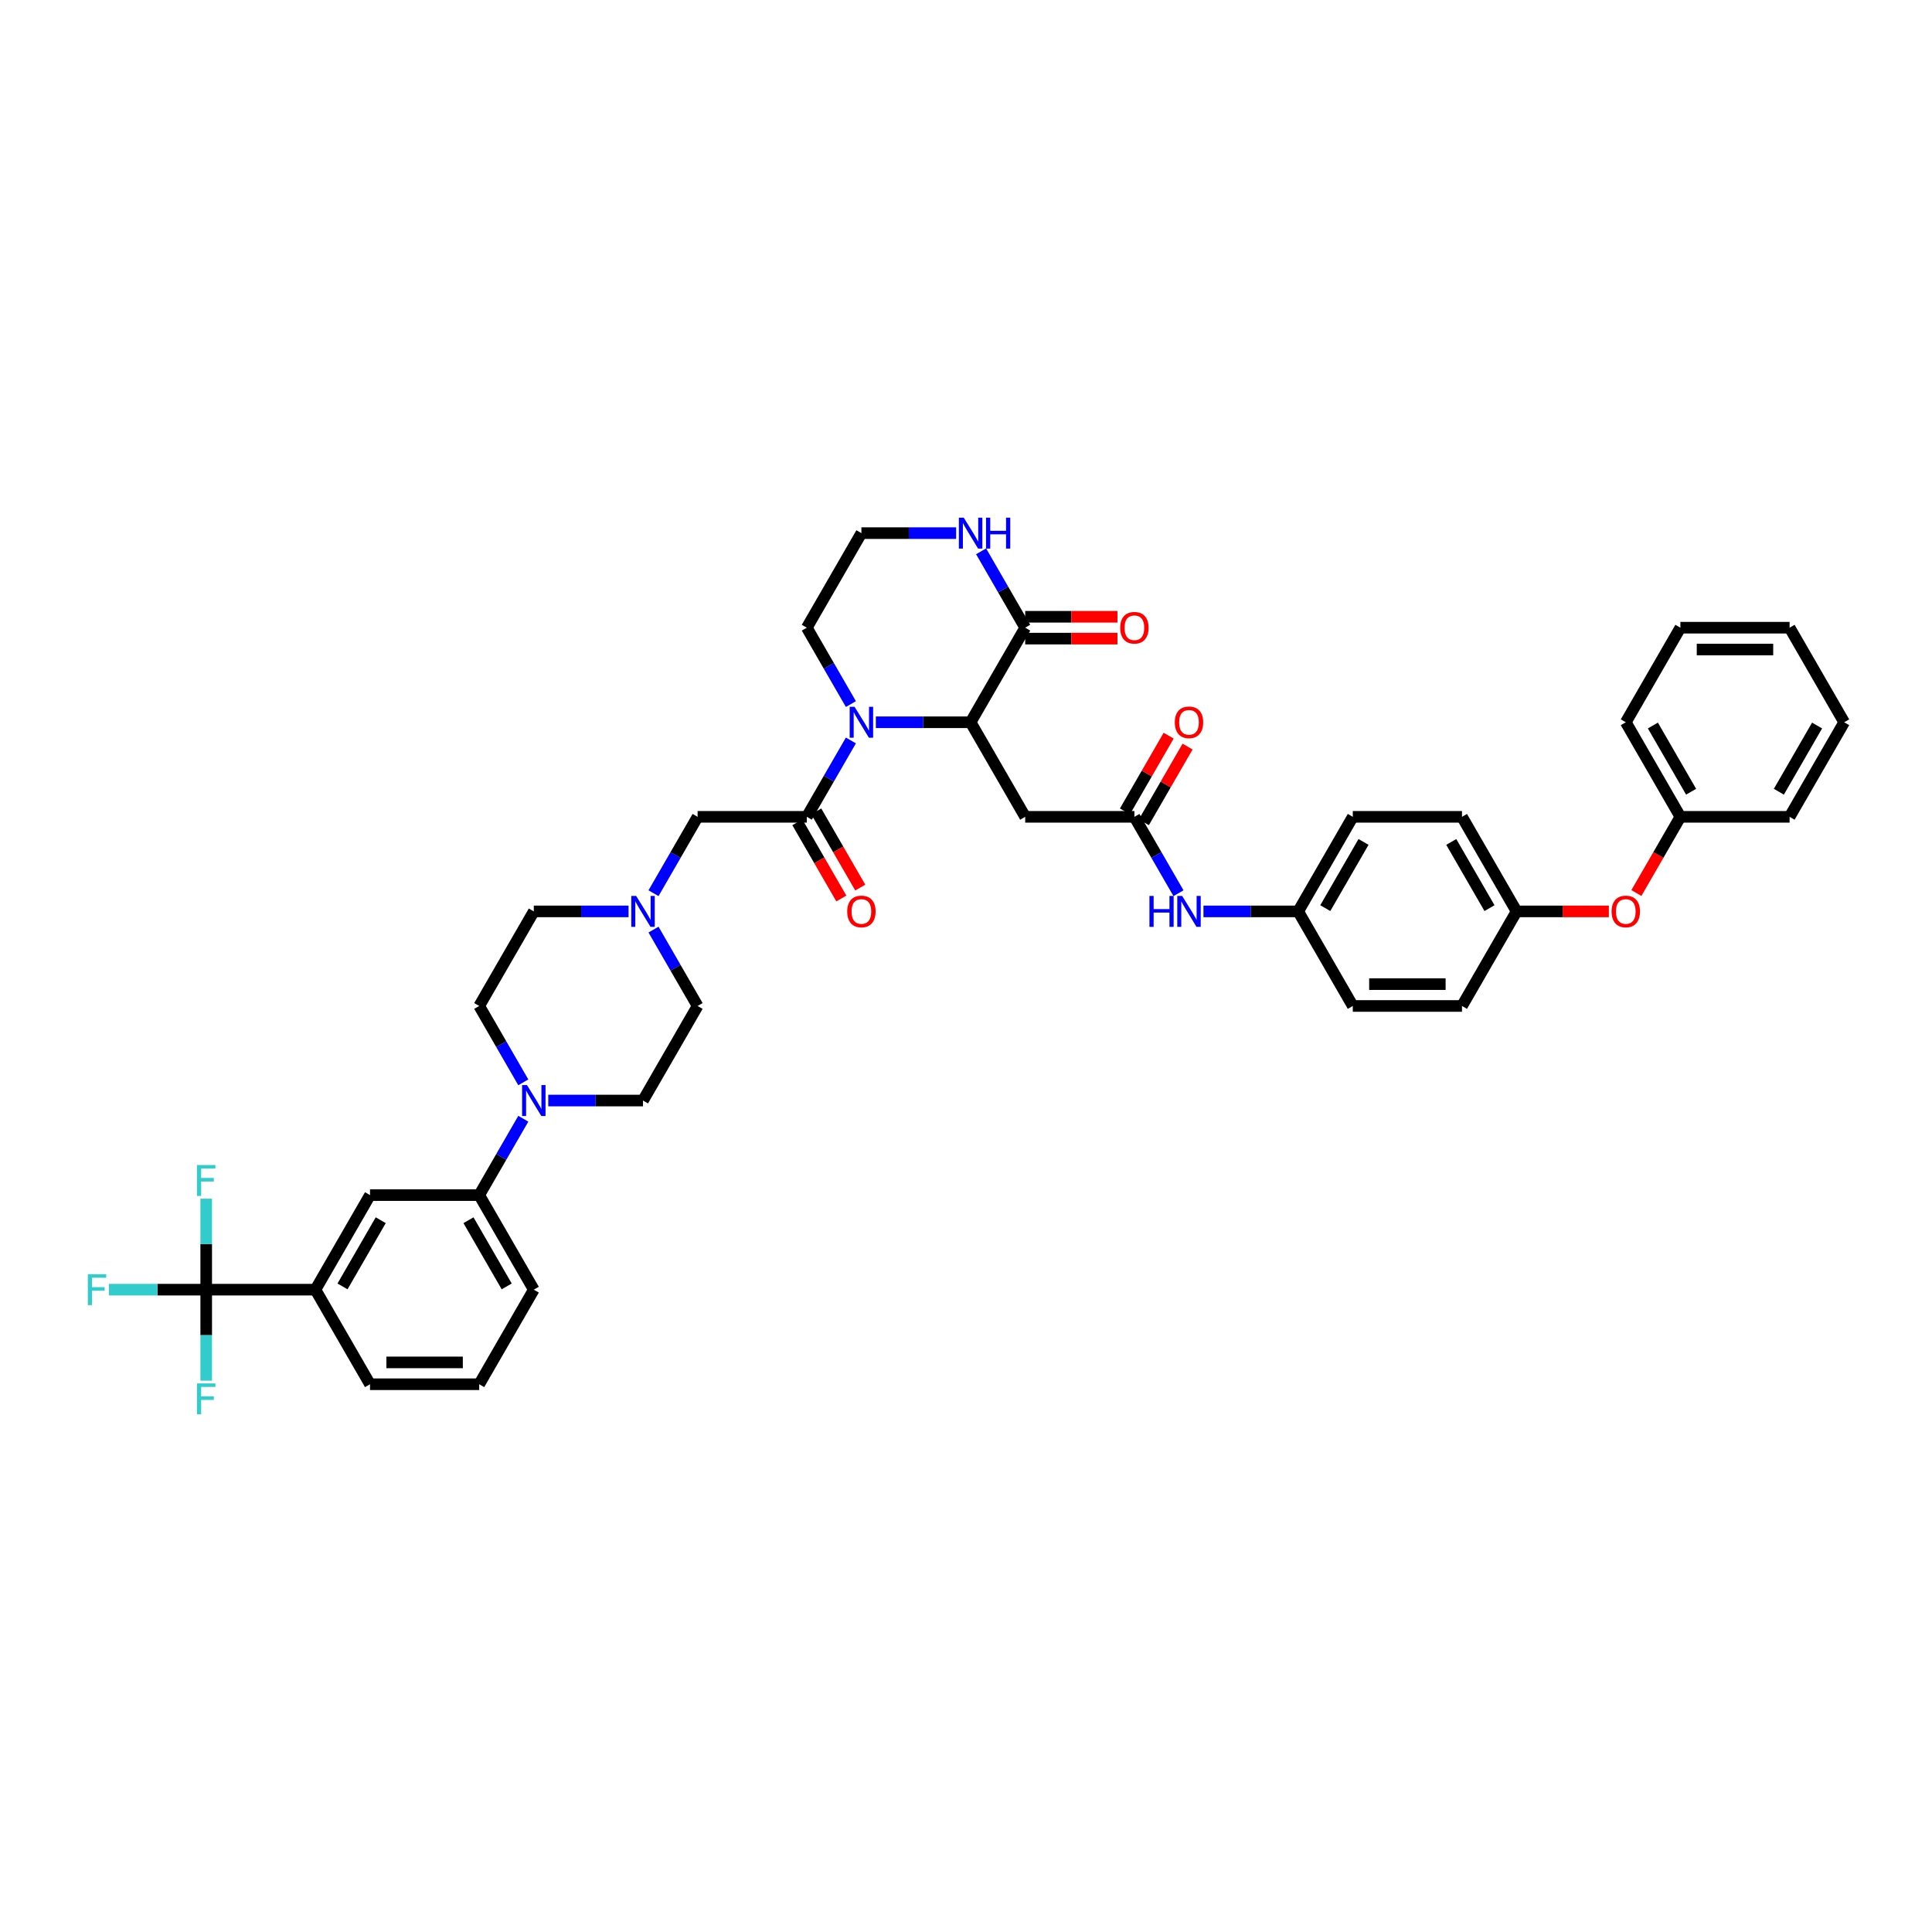 <?xml version='1.0' encoding='iso-8859-1'?>
<svg version='1.1' baseProfile='full'
              xmlns='http://www.w3.org/2000/svg'
                      xmlns:rdkit='http://www.rdkit.org/xml'
                      xmlns:xlink='http://www.w3.org/1999/xlink'
                  xml:space='preserve'
width='1000px' height='1000px' viewBox='0 0 1000 1000'>
<!-- END OF HEADER -->
<rect style='opacity:1.0;fill:#FFFFFF;stroke:none' width='1000' height='1000' x='0' y='0'> </rect>
<path class='bond-0' d='M 453.342,373.843 L 477.861,373.843' style='fill:none;fill-rule:evenodd;stroke:#0000FF;stroke-width:6px;stroke-linecap:butt;stroke-linejoin:miter;stroke-opacity:1' />
<path class='bond-0' d='M 477.861,373.843 L 502.38,373.843' style='fill:none;fill-rule:evenodd;stroke:#000000;stroke-width:6px;stroke-linecap:butt;stroke-linejoin:miter;stroke-opacity:1' />
<path class='bond-1' d='M 440.422,383.259 L 429.01,403.025' style='fill:none;fill-rule:evenodd;stroke:#0000FF;stroke-width:6px;stroke-linecap:butt;stroke-linejoin:miter;stroke-opacity:1' />
<path class='bond-1' d='M 429.01,403.025 L 417.598,422.791' style='fill:none;fill-rule:evenodd;stroke:#000000;stroke-width:6px;stroke-linecap:butt;stroke-linejoin:miter;stroke-opacity:1' />
<path class='bond-26' d='M 440.422,364.426 L 429.01,344.66' style='fill:none;fill-rule:evenodd;stroke:#0000FF;stroke-width:6px;stroke-linecap:butt;stroke-linejoin:miter;stroke-opacity:1' />
<path class='bond-26' d='M 429.01,344.66 L 417.598,324.894' style='fill:none;fill-rule:evenodd;stroke:#000000;stroke-width:6px;stroke-linecap:butt;stroke-linejoin:miter;stroke-opacity:1' />
<path class='bond-3' d='M 502.38,373.843 L 530.64,324.894' style='fill:none;fill-rule:evenodd;stroke:#000000;stroke-width:6px;stroke-linecap:butt;stroke-linejoin:miter;stroke-opacity:1' />
<path class='bond-4' d='M 502.38,373.843 L 530.64,422.791' style='fill:none;fill-rule:evenodd;stroke:#000000;stroke-width:6px;stroke-linecap:butt;stroke-linejoin:miter;stroke-opacity:1' />
<path class='bond-10' d='M 417.598,422.791 L 361.078,422.791' style='fill:none;fill-rule:evenodd;stroke:#000000;stroke-width:6px;stroke-linecap:butt;stroke-linejoin:miter;stroke-opacity:1' />
<path class='bond-14' d='M 412.704,425.617 L 424.089,445.338' style='fill:none;fill-rule:evenodd;stroke:#000000;stroke-width:6px;stroke-linecap:butt;stroke-linejoin:miter;stroke-opacity:1' />
<path class='bond-14' d='M 424.089,445.338 L 435.475,465.059' style='fill:none;fill-rule:evenodd;stroke:#FF0000;stroke-width:6px;stroke-linecap:butt;stroke-linejoin:miter;stroke-opacity:1' />
<path class='bond-14' d='M 422.493,419.965 L 433.879,439.686' style='fill:none;fill-rule:evenodd;stroke:#000000;stroke-width:6px;stroke-linecap:butt;stroke-linejoin:miter;stroke-opacity:1' />
<path class='bond-14' d='M 433.879,439.686 L 445.265,459.407' style='fill:none;fill-rule:evenodd;stroke:#FF0000;stroke-width:6px;stroke-linecap:butt;stroke-linejoin:miter;stroke-opacity:1' />
<path class='bond-2' d='M 106.734,667.533 L 163.255,667.533' style='fill:none;fill-rule:evenodd;stroke:#000000;stroke-width:6px;stroke-linecap:butt;stroke-linejoin:miter;stroke-opacity:1' />
<path class='bond-19' d='M 106.734,667.533 L 81.56,667.533' style='fill:none;fill-rule:evenodd;stroke:#000000;stroke-width:6px;stroke-linecap:butt;stroke-linejoin:miter;stroke-opacity:1' />
<path class='bond-19' d='M 81.56,667.533 L 56.386,667.533' style='fill:none;fill-rule:evenodd;stroke:#33CCCC;stroke-width:6px;stroke-linecap:butt;stroke-linejoin:miter;stroke-opacity:1' />
<path class='bond-20' d='M 106.734,667.533 L 106.734,643.981' style='fill:none;fill-rule:evenodd;stroke:#000000;stroke-width:6px;stroke-linecap:butt;stroke-linejoin:miter;stroke-opacity:1' />
<path class='bond-20' d='M 106.734,643.981 L 106.734,620.429' style='fill:none;fill-rule:evenodd;stroke:#33CCCC;stroke-width:6px;stroke-linecap:butt;stroke-linejoin:miter;stroke-opacity:1' />
<path class='bond-21' d='M 106.734,667.533 L 106.734,691.085' style='fill:none;fill-rule:evenodd;stroke:#000000;stroke-width:6px;stroke-linecap:butt;stroke-linejoin:miter;stroke-opacity:1' />
<path class='bond-21' d='M 106.734,691.085 L 106.734,714.638' style='fill:none;fill-rule:evenodd;stroke:#33CCCC;stroke-width:6px;stroke-linecap:butt;stroke-linejoin:miter;stroke-opacity:1' />
<path class='bond-17' d='M 530.64,330.547 L 554.52,330.547' style='fill:none;fill-rule:evenodd;stroke:#000000;stroke-width:6px;stroke-linecap:butt;stroke-linejoin:miter;stroke-opacity:1' />
<path class='bond-17' d='M 554.52,330.547 L 578.4,330.547' style='fill:none;fill-rule:evenodd;stroke:#FF0000;stroke-width:6px;stroke-linecap:butt;stroke-linejoin:miter;stroke-opacity:1' />
<path class='bond-17' d='M 530.64,319.242 L 554.52,319.242' style='fill:none;fill-rule:evenodd;stroke:#000000;stroke-width:6px;stroke-linecap:butt;stroke-linejoin:miter;stroke-opacity:1' />
<path class='bond-17' d='M 554.52,319.242 L 578.4,319.242' style='fill:none;fill-rule:evenodd;stroke:#FF0000;stroke-width:6px;stroke-linecap:butt;stroke-linejoin:miter;stroke-opacity:1' />
<path class='bond-42' d='M 530.64,324.894 L 519.228,305.128' style='fill:none;fill-rule:evenodd;stroke:#000000;stroke-width:6px;stroke-linecap:butt;stroke-linejoin:miter;stroke-opacity:1' />
<path class='bond-42' d='M 519.228,305.128 L 507.816,285.362' style='fill:none;fill-rule:evenodd;stroke:#0000FF;stroke-width:6px;stroke-linecap:butt;stroke-linejoin:miter;stroke-opacity:1' />
<path class='bond-6' d='M 530.64,422.791 L 587.161,422.791' style='fill:none;fill-rule:evenodd;stroke:#000000;stroke-width:6px;stroke-linecap:butt;stroke-linejoin:miter;stroke-opacity:1' />
<path class='bond-5' d='M 283.78,569.636 L 308.299,569.636' style='fill:none;fill-rule:evenodd;stroke:#0000FF;stroke-width:6px;stroke-linecap:butt;stroke-linejoin:miter;stroke-opacity:1' />
<path class='bond-5' d='M 308.299,569.636 L 332.817,569.636' style='fill:none;fill-rule:evenodd;stroke:#000000;stroke-width:6px;stroke-linecap:butt;stroke-linejoin:miter;stroke-opacity:1' />
<path class='bond-9' d='M 270.86,579.053 L 259.448,598.819' style='fill:none;fill-rule:evenodd;stroke:#0000FF;stroke-width:6px;stroke-linecap:butt;stroke-linejoin:miter;stroke-opacity:1' />
<path class='bond-9' d='M 259.448,598.819 L 248.036,618.585' style='fill:none;fill-rule:evenodd;stroke:#000000;stroke-width:6px;stroke-linecap:butt;stroke-linejoin:miter;stroke-opacity:1' />
<path class='bond-43' d='M 270.86,560.22 L 259.448,540.454' style='fill:none;fill-rule:evenodd;stroke:#0000FF;stroke-width:6px;stroke-linecap:butt;stroke-linejoin:miter;stroke-opacity:1' />
<path class='bond-43' d='M 259.448,540.454 L 248.036,520.688' style='fill:none;fill-rule:evenodd;stroke:#000000;stroke-width:6px;stroke-linecap:butt;stroke-linejoin:miter;stroke-opacity:1' />
<path class='bond-13' d='M 587.161,422.791 L 598.573,442.557' style='fill:none;fill-rule:evenodd;stroke:#000000;stroke-width:6px;stroke-linecap:butt;stroke-linejoin:miter;stroke-opacity:1' />
<path class='bond-13' d='M 598.573,442.557 L 609.984,462.323' style='fill:none;fill-rule:evenodd;stroke:#0000FF;stroke-width:6px;stroke-linecap:butt;stroke-linejoin:miter;stroke-opacity:1' />
<path class='bond-18' d='M 592.055,425.617 L 603.369,406.021' style='fill:none;fill-rule:evenodd;stroke:#000000;stroke-width:6px;stroke-linecap:butt;stroke-linejoin:miter;stroke-opacity:1' />
<path class='bond-18' d='M 603.369,406.021 L 614.684,386.424' style='fill:none;fill-rule:evenodd;stroke:#FF0000;stroke-width:6px;stroke-linecap:butt;stroke-linejoin:miter;stroke-opacity:1' />
<path class='bond-18' d='M 582.266,419.965 L 593.58,400.369' style='fill:none;fill-rule:evenodd;stroke:#000000;stroke-width:6px;stroke-linecap:butt;stroke-linejoin:miter;stroke-opacity:1' />
<path class='bond-18' d='M 593.58,400.369 L 604.894,380.772' style='fill:none;fill-rule:evenodd;stroke:#FF0000;stroke-width:6px;stroke-linecap:butt;stroke-linejoin:miter;stroke-opacity:1' />
<path class='bond-7' d='M 338.254,462.323 L 349.666,442.557' style='fill:none;fill-rule:evenodd;stroke:#0000FF;stroke-width:6px;stroke-linecap:butt;stroke-linejoin:miter;stroke-opacity:1' />
<path class='bond-7' d='M 349.666,442.557 L 361.078,422.791' style='fill:none;fill-rule:evenodd;stroke:#000000;stroke-width:6px;stroke-linecap:butt;stroke-linejoin:miter;stroke-opacity:1' />
<path class='bond-23' d='M 325.334,471.74 L 300.815,471.74' style='fill:none;fill-rule:evenodd;stroke:#0000FF;stroke-width:6px;stroke-linecap:butt;stroke-linejoin:miter;stroke-opacity:1' />
<path class='bond-23' d='M 300.815,471.74 L 276.297,471.74' style='fill:none;fill-rule:evenodd;stroke:#000000;stroke-width:6px;stroke-linecap:butt;stroke-linejoin:miter;stroke-opacity:1' />
<path class='bond-24' d='M 338.254,481.156 L 349.666,500.922' style='fill:none;fill-rule:evenodd;stroke:#0000FF;stroke-width:6px;stroke-linecap:butt;stroke-linejoin:miter;stroke-opacity:1' />
<path class='bond-24' d='M 349.666,500.922 L 361.078,520.688' style='fill:none;fill-rule:evenodd;stroke:#000000;stroke-width:6px;stroke-linecap:butt;stroke-linejoin:miter;stroke-opacity:1' />
<path class='bond-8' d='M 163.255,667.533 L 191.515,618.585' style='fill:none;fill-rule:evenodd;stroke:#000000;stroke-width:6px;stroke-linecap:butt;stroke-linejoin:miter;stroke-opacity:1' />
<path class='bond-8' d='M 177.284,665.843 L 197.066,631.579' style='fill:none;fill-rule:evenodd;stroke:#000000;stroke-width:6px;stroke-linecap:butt;stroke-linejoin:miter;stroke-opacity:1' />
<path class='bond-45' d='M 163.255,667.533 L 191.515,716.482' style='fill:none;fill-rule:evenodd;stroke:#000000;stroke-width:6px;stroke-linecap:butt;stroke-linejoin:miter;stroke-opacity:1' />
<path class='bond-12' d='M 248.036,618.585 L 191.515,618.585' style='fill:none;fill-rule:evenodd;stroke:#000000;stroke-width:6px;stroke-linecap:butt;stroke-linejoin:miter;stroke-opacity:1' />
<path class='bond-35' d='M 248.036,618.585 L 276.297,667.533' style='fill:none;fill-rule:evenodd;stroke:#000000;stroke-width:6px;stroke-linecap:butt;stroke-linejoin:miter;stroke-opacity:1' />
<path class='bond-35' d='M 242.486,631.579 L 262.268,665.843' style='fill:none;fill-rule:evenodd;stroke:#000000;stroke-width:6px;stroke-linecap:butt;stroke-linejoin:miter;stroke-opacity:1' />
<path class='bond-11' d='M 494.896,275.946 L 470.377,275.946' style='fill:none;fill-rule:evenodd;stroke:#0000FF;stroke-width:6px;stroke-linecap:butt;stroke-linejoin:miter;stroke-opacity:1' />
<path class='bond-11' d='M 470.377,275.946 L 445.859,275.946' style='fill:none;fill-rule:evenodd;stroke:#000000;stroke-width:6px;stroke-linecap:butt;stroke-linejoin:miter;stroke-opacity:1' />
<path class='bond-25' d='M 622.904,471.74 L 647.423,471.74' style='fill:none;fill-rule:evenodd;stroke:#0000FF;stroke-width:6px;stroke-linecap:butt;stroke-linejoin:miter;stroke-opacity:1' />
<path class='bond-25' d='M 647.423,471.74 L 671.942,471.74' style='fill:none;fill-rule:evenodd;stroke:#000000;stroke-width:6px;stroke-linecap:butt;stroke-linejoin:miter;stroke-opacity:1' />
<path class='bond-15' d='M 332.817,569.636 L 361.078,520.688' style='fill:none;fill-rule:evenodd;stroke:#000000;stroke-width:6px;stroke-linecap:butt;stroke-linejoin:miter;stroke-opacity:1' />
<path class='bond-16' d='M 248.036,520.688 L 276.297,471.74' style='fill:none;fill-rule:evenodd;stroke:#000000;stroke-width:6px;stroke-linecap:butt;stroke-linejoin:miter;stroke-opacity:1' />
<path class='bond-22' d='M 832.743,471.74 L 808.863,471.74' style='fill:none;fill-rule:evenodd;stroke:#FF0000;stroke-width:6px;stroke-linecap:butt;stroke-linejoin:miter;stroke-opacity:1' />
<path class='bond-22' d='M 808.863,471.74 L 784.983,471.74' style='fill:none;fill-rule:evenodd;stroke:#000000;stroke-width:6px;stroke-linecap:butt;stroke-linejoin:miter;stroke-opacity:1' />
<path class='bond-29' d='M 846.993,462.233 L 858.379,442.512' style='fill:none;fill-rule:evenodd;stroke:#FF0000;stroke-width:6px;stroke-linecap:butt;stroke-linejoin:miter;stroke-opacity:1' />
<path class='bond-29' d='M 858.379,442.512 L 869.764,422.791' style='fill:none;fill-rule:evenodd;stroke:#000000;stroke-width:6px;stroke-linecap:butt;stroke-linejoin:miter;stroke-opacity:1' />
<path class='bond-30' d='M 671.942,471.74 L 700.202,422.791' style='fill:none;fill-rule:evenodd;stroke:#000000;stroke-width:6px;stroke-linecap:butt;stroke-linejoin:miter;stroke-opacity:1' />
<path class='bond-30' d='M 685.97,470.049 L 705.753,435.786' style='fill:none;fill-rule:evenodd;stroke:#000000;stroke-width:6px;stroke-linecap:butt;stroke-linejoin:miter;stroke-opacity:1' />
<path class='bond-31' d='M 671.942,471.74 L 700.202,520.688' style='fill:none;fill-rule:evenodd;stroke:#000000;stroke-width:6px;stroke-linecap:butt;stroke-linejoin:miter;stroke-opacity:1' />
<path class='bond-28' d='M 417.598,324.894 L 445.859,275.946' style='fill:none;fill-rule:evenodd;stroke:#000000;stroke-width:6px;stroke-linecap:butt;stroke-linejoin:miter;stroke-opacity:1' />
<path class='bond-27' d='M 784.983,471.74 L 756.723,520.688' style='fill:none;fill-rule:evenodd;stroke:#000000;stroke-width:6px;stroke-linecap:butt;stroke-linejoin:miter;stroke-opacity:1' />
<path class='bond-44' d='M 784.983,471.74 L 756.723,422.791' style='fill:none;fill-rule:evenodd;stroke:#000000;stroke-width:6px;stroke-linecap:butt;stroke-linejoin:miter;stroke-opacity:1' />
<path class='bond-44' d='M 770.954,470.049 L 751.172,435.786' style='fill:none;fill-rule:evenodd;stroke:#000000;stroke-width:6px;stroke-linecap:butt;stroke-linejoin:miter;stroke-opacity:1' />
<path class='bond-37' d='M 869.764,422.791 L 841.504,373.843' style='fill:none;fill-rule:evenodd;stroke:#000000;stroke-width:6px;stroke-linecap:butt;stroke-linejoin:miter;stroke-opacity:1' />
<path class='bond-37' d='M 875.315,409.797 L 855.533,375.533' style='fill:none;fill-rule:evenodd;stroke:#000000;stroke-width:6px;stroke-linecap:butt;stroke-linejoin:miter;stroke-opacity:1' />
<path class='bond-38' d='M 869.764,422.791 L 926.285,422.791' style='fill:none;fill-rule:evenodd;stroke:#000000;stroke-width:6px;stroke-linecap:butt;stroke-linejoin:miter;stroke-opacity:1' />
<path class='bond-33' d='M 700.202,422.791 L 756.723,422.791' style='fill:none;fill-rule:evenodd;stroke:#000000;stroke-width:6px;stroke-linecap:butt;stroke-linejoin:miter;stroke-opacity:1' />
<path class='bond-32' d='M 700.202,520.688 L 756.723,520.688' style='fill:none;fill-rule:evenodd;stroke:#000000;stroke-width:6px;stroke-linecap:butt;stroke-linejoin:miter;stroke-opacity:1' />
<path class='bond-32' d='M 708.68,509.384 L 748.245,509.384' style='fill:none;fill-rule:evenodd;stroke:#000000;stroke-width:6px;stroke-linecap:butt;stroke-linejoin:miter;stroke-opacity:1' />
<path class='bond-34' d='M 191.515,716.482 L 248.036,716.482' style='fill:none;fill-rule:evenodd;stroke:#000000;stroke-width:6px;stroke-linecap:butt;stroke-linejoin:miter;stroke-opacity:1' />
<path class='bond-34' d='M 199.994,705.177 L 239.558,705.177' style='fill:none;fill-rule:evenodd;stroke:#000000;stroke-width:6px;stroke-linecap:butt;stroke-linejoin:miter;stroke-opacity:1' />
<path class='bond-36' d='M 276.297,667.533 L 248.036,716.482' style='fill:none;fill-rule:evenodd;stroke:#000000;stroke-width:6px;stroke-linecap:butt;stroke-linejoin:miter;stroke-opacity:1' />
<path class='bond-40' d='M 841.504,373.843 L 869.764,324.894' style='fill:none;fill-rule:evenodd;stroke:#000000;stroke-width:6px;stroke-linecap:butt;stroke-linejoin:miter;stroke-opacity:1' />
<path class='bond-39' d='M 926.285,422.791 L 954.545,373.843' style='fill:none;fill-rule:evenodd;stroke:#000000;stroke-width:6px;stroke-linecap:butt;stroke-linejoin:miter;stroke-opacity:1' />
<path class='bond-39' d='M 920.734,409.797 L 940.517,375.533' style='fill:none;fill-rule:evenodd;stroke:#000000;stroke-width:6px;stroke-linecap:butt;stroke-linejoin:miter;stroke-opacity:1' />
<path class='bond-41' d='M 954.545,373.843 L 926.285,324.894' style='fill:none;fill-rule:evenodd;stroke:#000000;stroke-width:6px;stroke-linecap:butt;stroke-linejoin:miter;stroke-opacity:1' />
<path class='bond-46' d='M 869.764,324.894 L 926.285,324.894' style='fill:none;fill-rule:evenodd;stroke:#000000;stroke-width:6px;stroke-linecap:butt;stroke-linejoin:miter;stroke-opacity:1' />
<path class='bond-46' d='M 878.242,336.199 L 917.807,336.199' style='fill:none;fill-rule:evenodd;stroke:#000000;stroke-width:6px;stroke-linecap:butt;stroke-linejoin:miter;stroke-opacity:1' />
<path  class='atom-0' d='M 442.321 365.839
L 447.566 374.318
Q 448.086 375.154, 448.922 376.669
Q 449.759 378.184, 449.804 378.274
L 449.804 365.839
L 451.929 365.839
L 451.929 381.846
L 449.736 381.846
L 444.107 372.577
Q 443.451 371.492, 442.75 370.248
Q 442.072 369.005, 441.868 368.62
L 441.868 381.846
L 439.788 381.846
L 439.788 365.839
L 442.321 365.839
' fill='#0000FF'/>
<path  class='atom-6' d='M 272.758 561.633
L 278.003 570.111
Q 278.523 570.948, 279.36 572.462
Q 280.196 573.977, 280.242 574.068
L 280.242 561.633
L 282.367 561.633
L 282.367 577.64
L 280.174 577.64
L 274.544 568.37
Q 273.889 567.285, 273.188 566.042
Q 272.51 564.798, 272.306 564.414
L 272.306 577.64
L 270.226 577.64
L 270.226 561.633
L 272.758 561.633
' fill='#0000FF'/>
<path  class='atom-8' d='M 329.279 463.736
L 334.524 472.214
Q 335.044 473.051, 335.881 474.566
Q 336.717 476.08, 336.762 476.171
L 336.762 463.736
L 338.888 463.736
L 338.888 479.743
L 336.695 479.743
L 331.065 470.474
Q 330.41 469.388, 329.709 468.145
Q 329.03 466.901, 328.827 466.517
L 328.827 479.743
L 326.747 479.743
L 326.747 463.736
L 329.279 463.736
' fill='#0000FF'/>
<path  class='atom-12' d='M 498.841 267.943
L 504.086 276.421
Q 504.606 277.257, 505.443 278.772
Q 506.279 280.287, 506.325 280.377
L 506.325 267.943
L 508.45 267.943
L 508.45 283.949
L 506.257 283.949
L 500.627 274.68
Q 499.972 273.595, 499.271 272.351
Q 498.593 271.108, 498.389 270.724
L 498.389 283.949
L 496.309 283.949
L 496.309 267.943
L 498.841 267.943
' fill='#0000FF'/>
<path  class='atom-12' d='M 510.372 267.943
L 512.542 267.943
L 512.542 274.748
L 520.726 274.748
L 520.726 267.943
L 522.897 267.943
L 522.897 283.949
L 520.726 283.949
L 520.726 276.556
L 512.542 276.556
L 512.542 283.949
L 510.372 283.949
L 510.372 267.943
' fill='#0000FF'/>
<path  class='atom-14' d='M 594.949 463.736
L 597.12 463.736
L 597.12 470.541
L 605.304 470.541
L 605.304 463.736
L 607.474 463.736
L 607.474 479.743
L 605.304 479.743
L 605.304 472.35
L 597.12 472.35
L 597.12 479.743
L 594.949 479.743
L 594.949 463.736
' fill='#0000FF'/>
<path  class='atom-14' d='M 611.883 463.736
L 617.128 472.214
Q 617.648 473.051, 618.484 474.566
Q 619.321 476.08, 619.366 476.171
L 619.366 463.736
L 621.491 463.736
L 621.491 479.743
L 619.298 479.743
L 613.669 470.474
Q 613.013 469.388, 612.312 468.145
Q 611.634 466.901, 611.431 466.517
L 611.431 479.743
L 609.351 479.743
L 609.351 463.736
L 611.883 463.736
' fill='#0000FF'/>
<path  class='atom-15' d='M 438.511 471.785
Q 438.511 467.941, 440.41 465.794
Q 442.309 463.646, 445.859 463.646
Q 449.408 463.646, 451.307 465.794
Q 453.206 467.941, 453.206 471.785
Q 453.206 475.673, 451.285 477.889
Q 449.363 480.082, 445.859 480.082
Q 442.332 480.082, 440.41 477.889
Q 438.511 475.696, 438.511 471.785
M 445.859 478.273
Q 448.3 478.273, 449.612 476.646
Q 450.946 474.995, 450.946 471.785
Q 450.946 468.642, 449.612 467.06
Q 448.3 465.455, 445.859 465.455
Q 443.417 465.455, 442.083 467.037
Q 440.772 468.62, 440.772 471.785
Q 440.772 475.018, 442.083 476.646
Q 443.417 478.273, 445.859 478.273
' fill='#FF0000'/>
<path  class='atom-18' d='M 579.813 324.94
Q 579.813 321.096, 581.712 318.948
Q 583.611 316.801, 587.161 316.801
Q 590.71 316.801, 592.609 318.948
Q 594.508 321.096, 594.508 324.94
Q 594.508 328.828, 592.587 331.044
Q 590.665 333.237, 587.161 333.237
Q 583.634 333.237, 581.712 331.044
Q 579.813 328.851, 579.813 324.94
M 587.161 331.428
Q 589.602 331.428, 590.914 329.8
Q 592.248 328.15, 592.248 324.94
Q 592.248 321.797, 590.914 320.215
Q 589.602 318.609, 587.161 318.609
Q 584.719 318.609, 583.385 320.192
Q 582.074 321.774, 582.074 324.94
Q 582.074 328.173, 583.385 329.8
Q 584.719 331.428, 587.161 331.428
' fill='#FF0000'/>
<path  class='atom-19' d='M 608.073 373.888
Q 608.073 370.045, 609.972 367.897
Q 611.872 365.749, 615.421 365.749
Q 618.971 365.749, 620.87 367.897
Q 622.769 370.045, 622.769 373.888
Q 622.769 377.777, 620.847 379.992
Q 618.925 382.185, 615.421 382.185
Q 611.894 382.185, 609.972 379.992
Q 608.073 377.799, 608.073 373.888
M 615.421 380.377
Q 617.863 380.377, 619.174 378.749
Q 620.508 377.098, 620.508 373.888
Q 620.508 370.745, 619.174 369.163
Q 617.863 367.558, 615.421 367.558
Q 612.979 367.558, 611.645 369.14
Q 610.334 370.723, 610.334 373.888
Q 610.334 377.121, 611.645 378.749
Q 612.979 380.377, 615.421 380.377
' fill='#FF0000'/>
<path  class='atom-20' d='M 45.455 659.53
L 54.973 659.53
L 54.973 661.361
L 47.602 661.361
L 47.602 666.222
L 54.159 666.222
L 54.159 668.076
L 47.602 668.076
L 47.602 675.537
L 45.455 675.537
L 45.455 659.53
' fill='#33CCCC'/>
<path  class='atom-21' d='M 101.975 603.009
L 111.493 603.009
L 111.493 604.84
L 104.123 604.84
L 104.123 609.701
L 110.679 609.701
L 110.679 611.555
L 104.123 611.555
L 104.123 619.016
L 101.975 619.016
L 101.975 603.009
' fill='#33CCCC'/>
<path  class='atom-22' d='M 101.975 716.051
L 111.493 716.051
L 111.493 717.882
L 104.123 717.882
L 104.123 722.743
L 110.679 722.743
L 110.679 724.597
L 104.123 724.597
L 104.123 732.057
L 101.975 732.057
L 101.975 716.051
' fill='#33CCCC'/>
<path  class='atom-23' d='M 834.156 471.785
Q 834.156 467.941, 836.055 465.794
Q 837.954 463.646, 841.504 463.646
Q 845.053 463.646, 846.953 465.794
Q 848.852 467.941, 848.852 471.785
Q 848.852 475.673, 846.93 477.889
Q 845.008 480.082, 841.504 480.082
Q 837.977 480.082, 836.055 477.889
Q 834.156 475.696, 834.156 471.785
M 841.504 478.273
Q 843.946 478.273, 845.257 476.646
Q 846.591 474.995, 846.591 471.785
Q 846.591 468.642, 845.257 467.06
Q 843.946 465.455, 841.504 465.455
Q 839.062 465.455, 837.728 467.037
Q 836.417 468.62, 836.417 471.785
Q 836.417 475.018, 837.728 476.646
Q 839.062 478.273, 841.504 478.273
' fill='#FF0000'/>
</svg>
